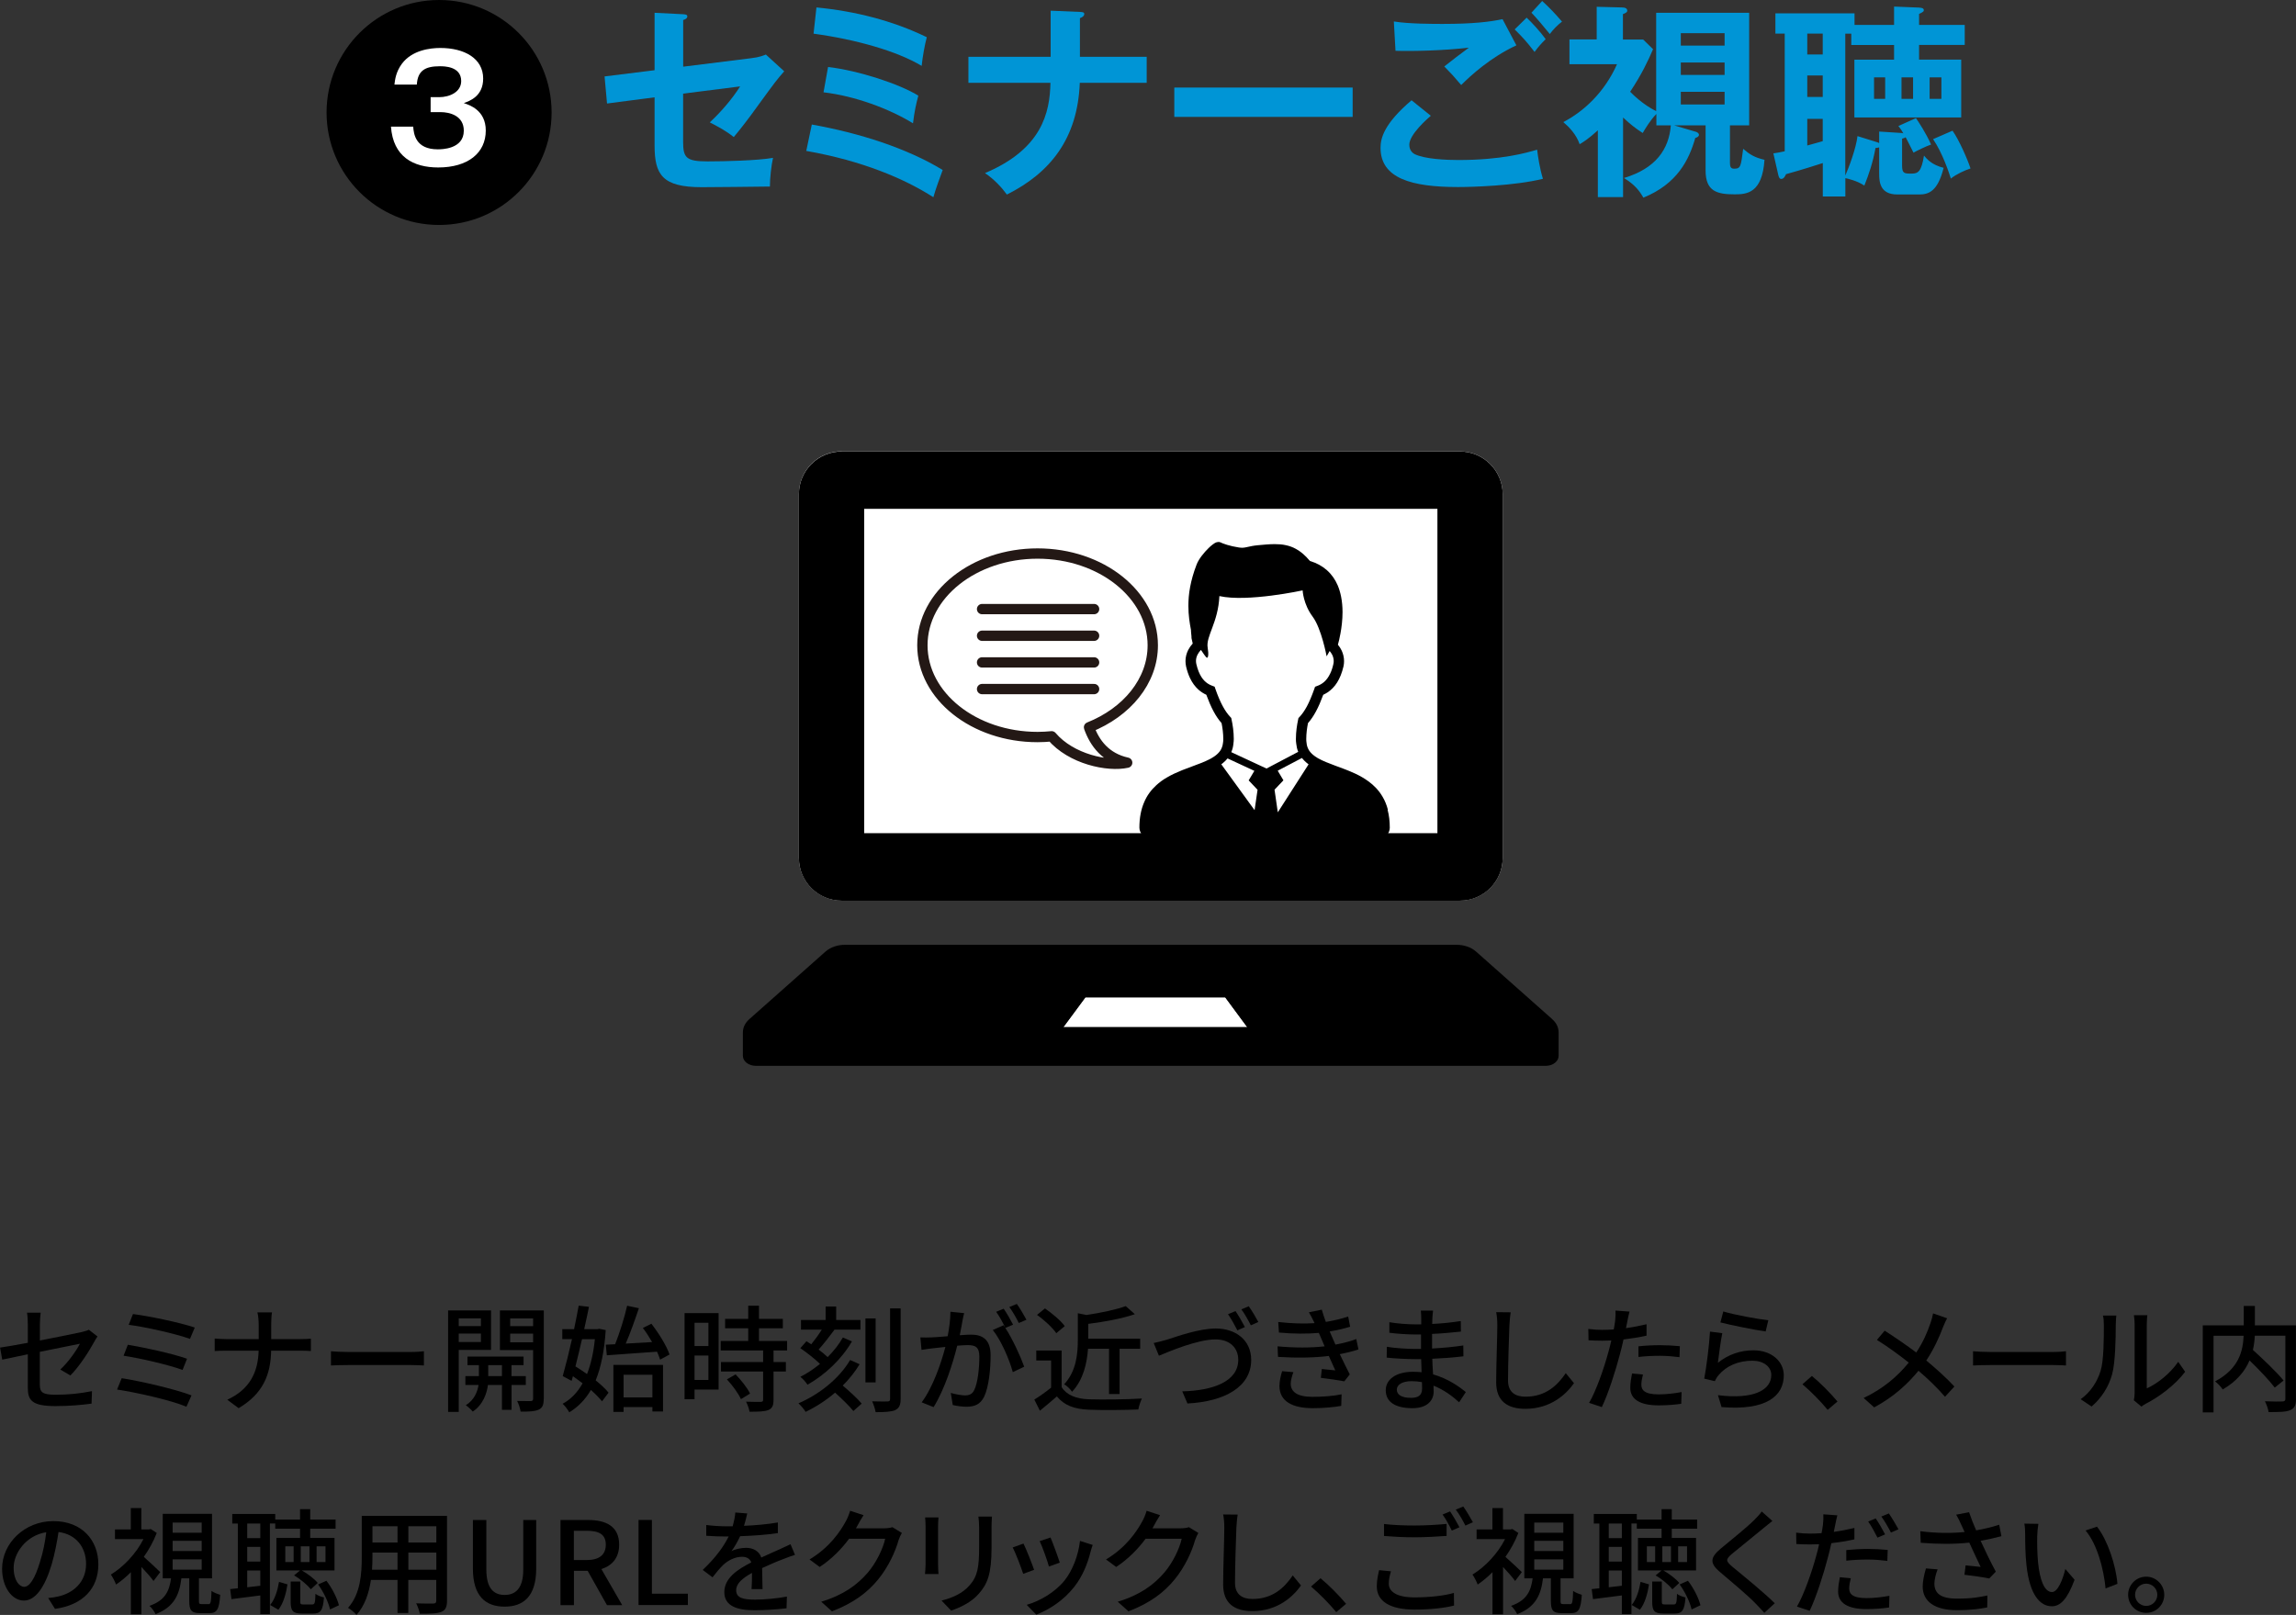 <?xml version="1.0" encoding="UTF-8"?><svg xmlns="http://www.w3.org/2000/svg" viewBox="0 0 317.72 223.54"><rect x="0" y="0" width="317.72" height="223.54" fill="#333333" stroke="none"/><defs><style>.d{fill:none;stroke:#231815;stroke-linecap:round;stroke-linejoin:round;stroke-width:1.43px;}.e{fill:#0095d6;}.f{fill:#fff;}</style></defs><g id="a"/><g id="b"><g id="c"><g><g><g><path class="e" d="M90.59,1.77l3.95,.2c.29,.03,.57,.03,.57,.31s-.34,.43-.57,.49v6.46l9.38-1.17c1.23-.14,1.77-.4,2.06-.51l2.54,2.32c-1.03,1.17-1.29,1.52-3.52,4.58-1.49,2.09-2.6,3.49-3.46,4.52-1.34-1.06-2.83-1.77-3.32-2.03,1.54-1.43,3.09-3.23,4.2-4.98l-7.89,1v6.66c0,2.23,.43,2.72,3.4,2.72,2.2,0,6.92-.11,9.04-.49-.23,1.06-.43,2.72-.43,3.97-1.14,.03-8.95,.09-9.44,.09-5.46,0-6.52-1.74-6.52-5.78v-6.66l-6.58,.86-.34-3.75,6.92-.86V1.77Z"/><path class="e" d="M112.35,17.24c6.58,1.17,13.18,3.29,18.1,6.29-.29,.8-1,2.69-1.29,3.77-3.97-2.54-9.75-5.03-17.59-6.41l.77-3.66Zm.63-16.21c5.29,.51,10.49,1.8,15.27,4.12-.26,.94-.6,2.8-.71,3.97-3.43-2.06-9.12-3.66-14.96-4.46l.4-3.63Zm1.6,8.24c4.29,.51,9.92,2.37,12.5,3.97-.31,1.14-.54,2.2-.74,3.83-3.29-2.03-8.09-3.8-12.38-4.29l.63-3.52Z"/><path class="e" d="M145.38,1.48l4.06,.17c.37,.03,.6,.03,.6,.29,0,.34-.43,.51-.6,.57V7.86h9.24v3.6h-9.26c-.29,7.72-4.09,12.47-10.09,15.47-.66-.92-1.75-2.12-3.03-2.97,7.86-3.32,8.98-8.32,9.06-12.5h-11.35v-3.6h11.38V1.48Z"/><path class="e" d="M187.18,12.12v4.06h-24.68v-4.06h24.68Z"/><path class="e" d="M197.99,16.03c-.43,.37-2.97,2.57-2.97,4,0,.83,.51,1.17,.71,1.29,1.4,.71,4.46,.83,6.09,.83,6,0,9.41-1,10.89-1.43,.11,.92,.34,2.52,.8,4.03-3.92,.97-9.78,1.14-11.75,1.14-6.43,0-10.72-1.2-10.72-5.43,0-1.29,.43-3.29,4.29-6.58l2.66,2.14Zm11.84-9.75c-3.57,1.66-6.29,4.15-7.63,5.49-1.12-1.32-1.26-1.46-2.34-2.57,1-.8,2.23-1.74,3.4-2.6-3.46,.4-7.78,.51-10.15,.43l-.23-4.06c2,.34,5.52,.34,6.78,.34,4.17,0,6.55-.29,8.26-.66l1.92,3.63Zm1.43-3.83c.71,.66,1.94,2,2.63,2.97-.66,.66-.94,.97-1.54,1.77-1.14-1.49-1.66-2.03-2.75-3.12l1.66-1.63Zm2.14-2.32c1.03,.94,1.86,1.83,2.75,2.86-.63,.49-1.2,1.06-1.69,1.72-.71-.89-1.92-2.32-2.54-2.95l1.49-1.63Z"/><path class="e" d="M234.59,18.21c.29,.09,.51,.23,.51,.46,0,.2-.2,.34-.51,.43-.86,3.03-2.49,6.35-7.18,8.26-.57-1-1.23-1.83-2.69-2.72,4.4-1.32,6.23-3.97,6.49-7.29h-2v-1.57c-.83,.83-1.54,2.03-1.89,2.63-1.03-.66-1.66-1.17-2.72-2.14v11.01h-3.49v-9.24c-1.34,1.23-2.17,1.72-2.52,1.92-.46-1.37-1.51-2.43-2.26-3.06,2.86-1.49,5.72-4.15,7.43-8.01h-6.58v-3.43h3.77V.94l3.49,.09c.46,0,.74,.14,.74,.46,0,.23-.34,.37-.6,.46v3.52h2.8l1.37,1.34c-.69,1.6-1.54,3.43-3.17,5.89,.37,.37,1.69,1.72,3.6,2.69V1.77h12.87v15.58h-2.66v5.2c0,.57,.14,.8,.57,.8,.92,0,.94-.29,1.26-2.75,.89,.77,1.57,1.2,2.95,1.52-.31,4.63-2.46,4.78-4.12,4.78-2.43,0-4.03-.4-4.03-3.29v-6.26h-4.35l2.89,.86Zm4.06-11.9v-1.72h-6.06v1.72h6.06Zm-6.06,2.34v1.72h6.06v-1.72h-6.06Zm0,4.06v1.75h6.06v-1.75h-6.06Z"/><path class="e" d="M262.1,3.45V.91l3.46,.14c.54,.03,.66,.17,.66,.37,0,.17-.14,.26-.66,.51v1.52h6.32v2.77h-6.32v2.03h5.83v8.01h-14.78V8.26h5.49v-2.03h-5.92v-1.57h-.83V24.3c.51-1.14,1.49-3.77,1.69-5.46l2.57,.8c.2,.06,.29,.09,.43,.17v-1.6l3.12,.2c.09,0,.14,.03,.23,.06-.2-.37-.34-.57-.69-1.03l2.43-1.09c.34,.49,1.43,2.14,2.09,3.66-.63,.2-2.03,.89-2.43,1.12-.66-1.34-.89-1.74-1.09-2.14-.09,.09-.29,.17-.49,.2v3.72c0,1.12,.31,1.12,1.34,1.12,.89,0,1.34-.31,1.69-2.49,.37,.43,1.06,1.29,2.72,1.69-.83,3.34-2.14,3.69-3.4,3.69h-3c-2.4,0-2.52-1.72-2.52-2.89v-3.63c-.2,.06-.26,.06-.51,.09-.37,2.06-.92,3.63-1.54,5.2-1.03-.69-2.34-.97-2.63-1.03v2.54h-3.12v-4.63c-.69,.23-2.92,.94-5.09,1.54-.11,.23-.29,.66-.66,.66-.26,0-.34-.31-.4-.51l-.69-3.03c.57-.09,.92-.14,1.57-.29V4.65h-1.29V1.85h10.95v1.6h5.46Zm-9.87,1.2h-2.14v2.89h2.14v-2.89Zm0,5.8h-2.14v2.97h2.14v-2.97Zm0,6h-2.14v3.69c.26-.08,1.8-.49,2.14-.6v-3.09Zm8.64-2.77v-2.97h-1.54v2.97h1.54Zm2.26-2.97v2.97h1.6v-2.97h-1.6Zm3.89,0v2.97h1.63v-2.97h-1.63Zm3.17,7.38c.94,1.32,2.14,4.12,2.49,5.23-.74,.23-2,.8-2.72,1.4-.23-.74-1.14-3.52-2.46-5.46l2.69-1.17Z"/></g><g><circle cx="60.76" cy="15.57" r="15.57"/><path class="f" d="M57.18,17.55c.08,.97,.3,3.12,3.4,3.12,.48,0,3.6,0,3.6-2.58,0-2.07-1.93-2.57-3.22-2.57h-1.37v-2.07h1.17c1.47,0,3.06-.72,3.06-2.23,0-2.05-2.37-2.05-2.96-2.05-2.05,0-3.06,.62-3.18,2.54h-3.1c.08-.68,.2-1.75,1.03-2.88,1.41-1.89,3.9-2.19,5.33-2.19,3.3,0,5.92,1.43,5.92,4.23,0,2.45-1.85,3.1-2.68,3.4,.78,.26,3.04,.97,3.04,3.8,0,3.1-2.46,5.11-6.58,5.11-3.44,0-6.24-1.47-6.54-5.65h3.08Z"/></g></g><g><g><polygon class="f" points="147.15 142.18 150.2 138.05 169.55 138.05 172.6 142.18 147.15 142.18"/><g><path class="f" d="M116.46,62.49h85.57c3.26,0,5.91,2.65,5.91,5.91v50.35c0,3.26-2.65,5.91-5.91,5.91H116.46c-3.26,0-5.91-2.65-5.91-5.91v-50.36c0-3.26,2.65-5.91,5.91-5.91Z"/><path d="M116.46,124.67h85.57c3.27,0,5.91-2.65,5.91-5.91v-50.35c0-3.26-2.65-5.91-5.91-5.91H116.46c-3.26,0-5.91,2.65-5.91,5.91v50.35c0,3.27,2.65,5.91,5.91,5.91Zm3.13-54.24h79.32v44.9H119.59v-44.9Z"/><path d="M214.81,141.08l-10.55-9.36c-.68-.6-1.65-.94-2.68-.94H116.91c-1.03,0-2,.34-2.68,.94l-10.55,9.36c-.56,.5-.88,1.14-.88,1.81v3.26c0,.76,.8,1.38,1.78,1.38h109.32c.99,0,1.78-.61,1.78-1.38v-3.26c0-.66-.31-1.31-.88-1.81Zm-67.66,1.1l3.05-4.13h19.34l3.05,4.13h-25.44Z"/></g></g><g><path d="M192.05,112.06c-.17-.65-.41-1.23-.71-1.74-.52-.91-1.21-1.61-1.98-2.17-.57-.42-1.19-.77-1.81-1.06-.94-.44-1.9-.78-2.79-1.11-.89-.33-1.71-.65-2.35-1.01l-.07-.04c-.23-.14-.44-.28-.62-.43-.27-.23-.48-.46-.63-.73-.15-.27-.26-.57-.29-.95-.03-.27-.04-.25-.04-.52,0-.79,.11-1.57,.24-2.21,.4-.45,.76-.98,1.11-1.63,.35-.64,.67-1.4,1-2.29,.21-.1,.42-.21,.63-.35,.47-.32,.92-.76,1.29-1.35,.37-.59,.67-1.32,.88-2.22,.06-.25,.08-.5,.08-.74,0-.51-.12-1-.32-1.44-.14-.3-.32-.58-.53-.83,.11-.39,.24-.92,.35-1.54,.16-.86,.29-1.89,.29-2.98,0-.7-.06-1.43-.2-2.14-.11-.54-.26-1.07-.48-1.58-.33-.77-.82-1.49-1.49-2.08-.62-.55-1.4-.99-2.34-1.27-.33-.4-.67-.74-1.01-1.03-.3-.25-.6-.46-.91-.63-.46-.26-.95-.43-1.44-.53-.49-.11-1-.14-1.52-.14-.72,0-1.48,.07-2.32,.15-.32,.03-.58,.07-.81,.11-.34,.06-.6,.13-.81,.17-.1,.02-.19,.04-.28,.05-.09,.01-.18,.02-.27,.02-.13,0-.28-.01-.48-.04-.61-.09-1.17-.23-1.61-.36-.22-.07-.41-.13-.56-.19-.07-.03-.14-.05-.19-.08-.05-.02-.09-.04-.11-.05-.07-.03-.13-.05-.19-.07-.06-.01-.11-.01-.15-.01-.09,0-.16,.01-.21,.03-.05,.01-.09,.03-.13,.04-.07,.03-.12,.06-.18,.09-.1,.06-.19,.12-.29,.2-.17,.13-.37,.3-.57,.5-.3,.3-.63,.65-.92,1.04-.15,.19-.29,.4-.41,.6-.13,.21-.24,.43-.32,.65-.43,1.11-.71,2.14-.89,3.09-.18,.95-.24,1.82-.24,2.61,0,1.3,.18,2.41,.36,3.34,0,.04,0,.09,0,.13,0,.09,.01,.18,.02,.27,.01,.14,.03,.28,.04,.4,0,.06,.01,.11,.01,.16,0,.02,0,.04,0,.05h0v.02h0v.08l.17,.76c-.25,.27-.46,.57-.63,.9-.23,.46-.37,.98-.37,1.53,0,.24,.03,.49,.08,.74h0c.14,.6,.32,1.13,.53,1.58,.32,.69,.73,1.22,1.18,1.63,.35,.31,.72,.54,1.09,.71,.33,.89,.65,1.64,1,2.29,.34,.64,.71,1.18,1.11,1.63,.13,.64,.24,1.42,.24,2.22,0,.27-.01,.25-.04,.52h0c-.03,.26-.08,.48-.17,.68-.12,.3-.3,.56-.55,.8-.24,.24-.55,.46-.92,.67l-.29,.15c-.31,.16-.64,.3-1,.45-.82,.33-1.76,.65-2.72,1.03-.71,.29-1.44,.61-2.13,1.02-.52,.3-1.02,.66-1.47,1.08-.69,.63-1.28,1.41-1.68,2.38-.41,.97-.64,2.11-.64,3.47,0,.19,.04,.37,.11,.54,.06,.16,.15,.3,.24,.44,.19,.26,.43,.49,.73,.71,.52,.39,1.22,.75,2.12,1.09,1.35,.51,3.15,.96,5.49,1.3,2.33,.33,5.2,.54,8.64,.54,2.99,0,5.54-.16,7.68-.41,1.61-.19,2.99-.44,4.17-.73,.88-.21,1.64-.45,2.3-.7,.49-.19,.92-.38,1.29-.58,.28-.15,.53-.3,.75-.46,.33-.24,.59-.48,.79-.76,.1-.14,.18-.29,.24-.45,.06-.16,.1-.34,.1-.51,0-.92-.1-1.74-.3-2.48Zm-18.45,.07l-4.6-6.34c.06-.04,.12-.09,.18-.13,.25-.2,.49-.43,.69-.68l3.71,1.72-.79,1.32,1.23,1.3-.41,2.82Zm-3.21-8.03c.15-.35,.25-.73,.29-1.15,.03-.32,.05-.35,.05-.66,0-1.02-.15-1.97-.31-2.71l-.04-.2-.14-.15c-.35-.37-.69-.84-1.03-1.47-.34-.63-.68-1.41-1.02-2.39l-.11-.32-.32-.12c-.22-.08-.43-.18-.64-.32-.31-.21-.61-.49-.88-.92-.27-.43-.51-1-.69-1.77-.03-.15-.05-.29-.05-.43,0-.31,.08-.6,.22-.88,.12-.23,.28-.45,.47-.65,.33,.5,.61,.9,.71,1,.32,.33,.37-.44,.22-1.3-.28-1.58,1.45-3.46,1.62-7.15,3.9,.87,11.52-.79,11.52-.79,0,0,.08,1.89,1.38,3.63,1.23,1.64,1.94,5.5,1.94,5.5,0,0,.17-.32,.42-.74,.15,.18,.27,.37,.37,.56,.12,.27,.19,.54,.19,.83,0,.14-.01,.28-.05,.43-.11,.51-.26,.94-.43,1.29-.25,.53-.53,.89-.83,1.16-.3,.26-.62,.44-.95,.56l-.32,.12-.11,.32c-.35,.98-.68,1.76-1.02,2.4-.34,.63-.68,1.1-1.03,1.47l-.14,.15-.04,.19c-.16,.74-.31,1.69-.31,2.71,0,.31,.01,.34,.05,.67,.04,.38,.12,.73,.25,1.05,0,.02,.01,.03,.02,.05l-4.39,2.31-4.86-2.26Zm6.43,8.33l-.45-3.12,1.23-1.3-.79-1.33,3.35-1.76c.09,.12,.19,.23,.3,.34,.19,.2,.4,.37,.62,.54l-4.25,6.63Z"/><path class="d" d="M150.7,100.67c5.23-2.08,8.82-6.38,8.82-11.35,0-7.01-7.14-12.7-15.94-12.7s-15.94,5.68-15.94,12.7,7.14,12.7,15.94,12.7c.66,0,1.31-.04,1.95-.1,2.7,3.18,7.79,4.24,10.45,3.65-2.97-.65-4.5-2.69-5.28-4.89Z"/><g><line class="d" x1="135.9" y1="84.31" x2="151.4" y2="84.31"/><line class="d" x1="135.9" y1="88" x2="151.4" y2="88"/><line class="d" x1="135.9" y1="91.69" x2="151.4" y2="91.69"/><line class="d" x1="135.9" y1="95.38" x2="151.4" y2="95.38"/></g></g></g><g><path d="M8.34,189.57c1.14-1.04,2.26-2.67,2.72-3.57-.37,.08-2.96,.59-5.55,1.12v4.53c0,1.06,.35,1.41,2.19,1.41s3.43-.18,5.03-.5l-.06,1.73c-1.39,.19-3.12,.34-5.01,.34-3.27,0-3.81-.83-3.81-2.54v-4.63c-1.52,.32-2.88,.59-3.54,.74l-.3-1.67c.74-.1,2.19-.35,3.84-.66v-2.54c0-.51-.03-1.15-.11-1.63h1.89c-.06,.48-.11,1.14-.11,1.63v2.22c2.54-.5,5.11-1.01,5.79-1.17,.4-.1,.74-.19,.98-.32l1.2,.93c-.13,.19-.32,.5-.45,.74-.72,1.33-2.06,3.42-3.3,4.66l-1.39-.82Z"/><path d="M26.5,193.15l-.7,1.57c-2.13-.91-7.03-2-9.6-2.38l.64-1.57c2.71,.42,7.48,1.54,9.67,2.38Zm-.62-5.07l-.62,1.55c-1.86-.7-5.84-1.62-8.16-1.97l.59-1.52c2.23,.37,6.19,1.22,8.2,1.94Zm1.07-4.32l-.66,1.57c-1.9-.7-6.24-1.67-8.48-1.95l.59-1.49c2.1,.26,6.53,1.17,8.55,1.87Z"/><path d="M41.48,185.36c.62,0,1.25-.03,1.54-.06v1.71c-.29-.03-.99-.05-1.55-.05h-3.95c-.06,3.38-1.17,5.99-4.5,7.96l-1.57-1.17c3.09-1.42,4.26-3.78,4.34-6.79h-4.43c-.64,0-1.25,.02-1.65,.05v-1.73c.38,.03,1.01,.08,1.62,.08h4.47v-1.97c0-.51-.06-1.31-.18-1.73h2.02c-.08,.42-.11,1.25-.11,1.73v1.97h3.97Z"/><path d="M45.81,187.04c.51,.05,1.5,.1,2.37,.1h8.69c.78,0,1.41-.06,1.79-.1v1.97c-.35-.02-1.07-.06-1.78-.06h-8.71c-.9,0-1.84,.03-2.37,.06v-1.97Z"/><path d="M63.48,186.84v8.6h-1.47v-14.05h5.94v5.46h-4.47Zm0-4.35v1.07h3.07v-1.07h-3.07Zm3.07,3.27v-1.17h-3.07v1.17h3.07Zm4.24,5.95v3.44h-1.33v-3.44h-1.94c-.13,1.07-.64,2.71-2.1,3.68-.21-.27-.66-.67-.96-.88,1.18-.72,1.63-1.92,1.76-2.8h-1.82v-1.23h1.87v-1.52h-1.58v-1.18h7.76v1.18h-1.67v1.52h1.98v1.23h-1.98Zm-1.33-1.23v-1.52h-1.9v1.52h1.9Zm5.78,3.14c0,.82-.16,1.25-.69,1.5-.51,.24-1.31,.29-2.51,.27-.05-.4-.26-1.07-.48-1.47,.82,.02,1.63,.02,1.89,.02,.24-.02,.32-.1,.32-.34v-6.72h-4.59v-5.49h6.07v12.23Zm-4.64-11.12v1.07h3.17v-1.07h-3.17Zm3.17,3.3v-1.2h-3.17v1.2h3.17Z"/><path d="M83.82,184.11c-.19,2.88-.66,5.17-1.39,6.96,.72,.59,1.36,1.17,1.78,1.7l-.9,1.2c-.37-.46-.91-1.01-1.54-1.57-.78,1.34-1.78,2.35-2.99,3.09-.22-.37-.61-.91-.93-1.18,1.12-.59,2.05-1.55,2.77-2.83-.45-.35-.9-.67-1.34-.98l-.18,.64-1.23-.66c.38-1.34,.85-3.2,1.28-5.12h-1.34v-1.38h1.63c.24-1.14,.46-2.26,.64-3.25l1.42,.16c-.19,.96-.42,2.02-.66,3.09h1.82l.27-.05,.88,.18Zm-3.28,1.25c-.3,1.31-.62,2.61-.91,3.78,.51,.32,1.07,.67,1.6,1.06,.53-1.34,.9-2.96,1.09-4.83h-1.78Zm3.3,.77l1.28-.06c.62-1.55,1.31-3.73,1.66-5.33l1.63,.34c-.53,1.58-1.2,3.46-1.82,4.9l3.65-.21c-.38-.67-.83-1.36-1.28-1.95l1.18-.59c1.02,1.31,2.11,3.07,2.51,4.26l-1.3,.71c-.1-.32-.26-.71-.43-1.1-2.5,.19-5.07,.35-6.95,.5l-.14-1.44Zm1.04,2.8h6.87v6.45h-1.47v-.61h-3.99v.67h-1.41v-6.51Zm1.41,1.36v3.14h3.99v-3.14h-3.99Z"/><path d="M99.44,192.34h-3.33v1.34h-1.38v-11.92h4.71v10.58Zm-3.33-9.24v3.22h1.92v-3.22h-1.92Zm1.92,7.91v-3.38h-1.92v3.38h1.92Zm9.01-4.08v1.6h1.71v1.31h-1.71v3.94c0,.77-.18,1.17-.7,1.39-.56,.22-1.38,.24-2.62,.24-.06-.4-.27-.98-.48-1.39,.9,.03,1.78,.03,2.02,.03,.26-.02,.34-.08,.34-.3v-3.91h-5.83v-1.31h5.83v-1.6h-5.87v-1.31h3.81v-1.76h-3.2v-1.3h3.2v-1.82h1.49v1.82h3.3v1.3h-3.3v1.76h3.89v1.31h-1.86Zm-5.25,3.31c.77,.8,1.65,1.89,2,2.66l-1.26,.77c-.34-.77-1.17-1.91-1.94-2.74l1.2-.69Z"/><path d="M118.96,188.83c-.64,1.06-1.44,2.06-2.34,2.96,.96,.82,2.06,1.81,2.62,2.5l-1.15,1.02c-.53-.67-1.58-1.68-2.53-2.54-1.25,1.07-2.64,1.97-4.08,2.66-.21-.35-.62-.86-.99-1.18,2.9-1.25,5.65-3.44,7.15-6l1.31,.59Zm-1.07-3.15c-1.42,2.45-3.71,4.62-6.15,5.99-.22-.35-.62-.8-.99-1.09,.93-.46,1.86-1.09,2.72-1.79-.72-.7-1.81-1.55-2.72-2.18l.85-.96c.21,.13,.43,.27,.66,.43,.5-.62,1.04-1.36,1.46-2.03h-2.88v-1.34h3.41v-1.86h1.46v1.86h3.36v1.34h-3.63l.03,.02c-.69,.93-1.49,1.95-2.19,2.74,.48,.35,.91,.72,1.25,1.04,.83-.83,1.57-1.76,2.1-2.71l1.28,.54Zm3.28,5.67h-1.41v-8.85h1.41v8.85Zm3.46-10.26v12.55c0,.85-.21,1.28-.74,1.54-.53,.24-1.39,.29-2.72,.29-.06-.42-.29-1.07-.48-1.5,.94,.03,1.82,.03,2.11,.02,.27,0,.37-.08,.37-.35v-12.53h1.46Z"/><path d="M133.42,181.76c-.08,.34-.18,.74-.24,1.09-.08,.48-.22,1.25-.37,1.97,.64-.05,1.22-.08,1.58-.08,1.52,0,2.69,.64,2.69,2.85,0,1.87-.24,4.39-.9,5.75-.53,1.07-1.34,1.38-2.45,1.38-.61,0-1.36-.11-1.89-.24l-.27-1.67c.66,.19,1.52,.34,1.95,.34,.56,0,1.01-.14,1.3-.75,.48-.99,.7-2.98,.7-4.63,0-1.36-.61-1.58-1.62-1.58-.32,0-.85,.03-1.44,.08-.58,2.34-1.7,5.97-3.27,8.5l-1.65-.66c1.58-2.11,2.72-5.52,3.28-7.67-.72,.08-1.36,.14-1.73,.19-.42,.05-1.12,.14-1.57,.22l-.16-1.73c.54,.03,.99,.02,1.54,0,.51-.02,1.36-.08,2.24-.16,.22-1.17,.38-2.37,.38-3.39l1.87,.19Zm5.7,2.06c.96,1.44,2.13,4,2.61,5.36l-1.58,.75c-.45-1.7-1.65-4.48-2.77-5.83l1.49-.66c.08,.11,.16,.22,.26,.35-.32-.64-.83-1.6-1.28-2.21l1.04-.43c.4,.58,.98,1.58,1.3,2.21l-1.06,.45Zm1.86-.69c-.34-.69-.85-1.6-1.31-2.21l1.04-.43c.42,.59,1.02,1.6,1.33,2.19l-1.06,.45Z"/><path d="M146.91,192.01c.7,1.1,2.02,1.62,3.78,1.68,1.78,.06,5.33,.02,7.33-.11-.18,.35-.42,1.06-.5,1.52-1.81,.08-5.03,.11-6.85,.03-2.03-.08-3.41-.61-4.42-1.84-.75,.66-1.52,1.3-2.35,1.98l-.77-1.54c.72-.45,1.57-1.04,2.32-1.65v-3.76h-2.05v-1.38h3.51v5.06Zm-.74-7.47c-.51-.75-1.66-1.83-2.67-2.53l1.1-.9c.99,.69,2.19,1.68,2.74,2.45l-1.17,.98Zm4.39,2.16c-.14,1.94-.62,4.26-2.21,5.95-.21-.34-.74-.85-1.09-1.04,1.7-1.83,1.89-4.26,1.89-6.18v-3.65l1.2,.24c2-.3,4.15-.75,5.43-1.23l1.26,1.12c-1.79,.62-4.24,1.06-6.45,1.34v2.05h7.19v1.39h-2.85v6.27h-1.46v-6.27h-2.91Z"/><path d="M161.47,185.44c1.3-.42,4.45-1.55,6.77-1.55,2.72,0,4.9,1.58,4.9,4.35,0,3.71-3.63,5.76-8.82,6.03l-.72-1.68c4.21-.1,7.75-1.34,7.75-4.37,0-1.6-1.12-2.82-3.15-2.82-2.5,0-6.4,1.67-7.83,2.26l-.72-1.76c.58-.11,1.23-.3,1.82-.46Zm10.8-1.75l-1.04,.46c-.34-.66-.86-1.62-1.3-2.24l1.04-.43c.4,.59,.98,1.58,1.3,2.21Zm1.86-.7l-1.04,.46c-.35-.69-.86-1.62-1.31-2.21l1.02-.43c.43,.59,1.02,1.6,1.33,2.18Z"/><path d="M187.99,186.78c-.67,.24-1.57,.46-2.59,.66,.45,.93,.93,1.95,1.38,2.8l-.75,.96c-.83-.16-2.22-.35-3.25-.48l.13-1.22c.72,.08,1.41,.14,1.87,.19-.27-.61-.58-1.31-.9-2-2,.26-4.58,.29-7.03,.13l-.06-1.46c2.4,.22,4.66,.21,6.51,0l-.43-1.01c-.13-.29-.26-.58-.37-.85-1.58,.14-3.57,.14-5.52-.05l-.1-1.46c1.86,.21,3.54,.26,5.03,.16l-.13-.27c-.26-.54-.42-.85-.66-1.23l1.79-.37c.13,.51,.34,1.09,.56,1.7,1.09-.18,2.15-.43,3.09-.75l.27,1.41c-.82,.27-1.78,.48-2.83,.66l.29,.67c.13,.29,.3,.69,.51,1.15,1.23-.22,2.18-.51,2.88-.77l.3,1.42Zm-9.01,3.15c-.19,.5-.37,1.18-.37,1.58,0,1.12,.85,1.84,3.02,1.84,1.38,0,2.9-.11,4.02-.35l-.05,1.6c-.93,.18-2.51,.32-3.92,.32-2.9,0-4.63-.99-4.63-3.07,0-.69,.19-1.47,.37-2.05l1.55,.13Z"/><path d="M201.91,194.1c-.9-.83-2.11-1.73-3.54-2.3,0,.32,.02,.59,.02,.82,0,1.2-.86,2.3-2.93,2.3-2.4,0-3.7-.88-3.7-2.48,0-1.5,1.42-2.56,3.79-2.56,.4,0,.78,.03,1.17,.06-.03-.59-.05-1.23-.06-1.81h-.86c-1.01,0-2.8-.08-3.91-.21l.02-1.5c.99,.19,2.94,.3,3.91,.3h.82v-2h-.78c-1.06,0-2.67-.11-3.6-.24v-1.46c.98,.18,2.56,.3,3.59,.3h.82v-.9c0-.29-.03-.75-.06-1.01h1.7c-.03,.29-.08,.64-.1,1.07,0,.18-.02,.46-.02,.78,1.33-.06,2.56-.19,3.95-.4l.02,1.46c-1.15,.11-2.48,.26-3.99,.32v2.02c1.57-.08,2.96-.22,4.32-.42l.02,1.5c-1.47,.18-2.79,.27-4.31,.34,.02,.72,.06,1.47,.11,2.16,2.05,.58,3.62,1.7,4.53,2.45l-.91,1.39Zm-5.14-2.79c-.46-.08-.93-.13-1.42-.13-1.34,0-2.06,.51-2.06,1.17s.59,1.14,1.95,1.14c.9,0,1.55-.26,1.55-1.28,0-.22,0-.53-.02-.9Z"/><path d="M209.05,181.66c-.1,.58-.14,1.25-.18,1.81-.06,1.76-.19,5.41-.19,7.62,0,1.66,1.06,2.24,2.42,2.24,2.79,0,4.43-1.57,5.57-3.26l1.14,1.39c-1.06,1.5-3.19,3.55-6.74,3.55-2.42,0-4.03-1.04-4.03-3.67,0-2.26,.16-6.34,.16-7.88,0-.66-.05-1.3-.16-1.83l2.02,.02Z"/><path d="M227.85,184.88c-.99,.22-2.1,.4-3.19,.53-.14,.69-.32,1.39-.5,2.06-.58,2.24-1.63,5.51-2.5,7.3l-1.76-.59c.96-1.62,2.1-4.88,2.69-7.11,.14-.48,.27-1.01,.38-1.52-.45,.02-.86,.03-1.26,.03-.74,0-1.31-.03-1.89-.06l-.03-1.57c.77,.1,1.33,.13,1.94,.13,.5,0,1.02-.02,1.58-.06,.08-.46,.16-.88,.19-1.17,.06-.51,.08-1.09,.05-1.44l1.94,.14c-.11,.4-.24,1.04-.3,1.36l-.19,.93c.96-.13,1.94-.32,2.85-.54v1.58Zm-.5,5.39c-.13,.5-.22,.99-.22,1.38,0,.72,.38,1.36,2.4,1.36,1.04,0,2.13-.13,3.17-.32l-.05,1.62c-.88,.13-1.94,.22-3.14,.22-2.58,0-3.91-.85-3.91-2.42,0-.66,.11-1.33,.24-1.99l1.5,.14Zm-.62-3.91c.85-.1,1.94-.16,2.96-.16,.91,0,1.87,.05,2.77,.14l-.05,1.52c-.8-.1-1.74-.19-2.69-.19-1.04,0-2.02,.05-2.99,.16v-1.47Z"/><path d="M237.72,188.64c1.47-1.18,3.14-1.73,4.91-1.73,2.58,0,4.21,1.58,4.21,3.46,0,2.87-2.43,4.91-8.61,4.4l-.5-1.65c4.9,.62,7.38-.69,7.38-2.79,0-1.17-1.09-1.98-2.61-1.98-1.97,0-3.6,.72-4.67,1.98-.26,.3-.4,.58-.53,.85l-1.47-.35c.3-1.49,.7-4.72,.8-6.51l1.7,.22c-.21,.99-.48,3.12-.61,4.1Zm.75-7.11c1.42,.45,4.83,1.07,6.23,1.22l-.37,1.55c-1.55-.21-5.04-.93-6.26-1.25l.4-1.52Z"/><path d="M252.91,195.15c-1.01-1.23-2.37-2.59-3.49-3.54l1.31-1.15c1.14,.93,2.62,2.43,3.54,3.54l-1.36,1.15Z"/><path d="M269.44,182.49c-.19,.32-.45,.93-.59,1.28-.5,1.34-1.28,3.04-2.29,4.55,1.41,1.17,2.79,2.42,3.89,3.6l-1.3,1.42c-1.15-1.33-2.34-2.46-3.67-3.6-1.46,1.78-3.39,3.6-6.13,5.07l-1.46-1.3c2.72-1.3,4.66-2.96,6.24-4.9-1.17-.93-2.82-2.16-4.4-3.14l1.07-1.28c1.33,.85,3.09,2.06,4.37,3.02,.93-1.39,1.54-2.79,1.98-4.1,.13-.37,.29-.94,.35-1.31l1.92,.67Z"/><path d="M273.04,187.04c.51,.05,1.5,.1,2.37,.1h8.69c.78,0,1.41-.06,1.79-.1v1.97c-.35-.02-1.07-.06-1.78-.06h-8.71c-.9,0-1.84,.03-2.37,.06v-1.97Z"/><path d="M287.92,193.68c1.38-.98,2.29-2.42,2.75-3.89,.46-1.42,.46-4.55,.46-6.39,0-.54-.03-.93-.13-1.3h1.86c-.02,.13-.08,.72-.08,1.28,0,1.82-.06,5.23-.5,6.83-.48,1.76-1.49,3.33-2.85,4.48l-1.52-1.02Zm7.36,.14c.06-.27,.11-.64,.11-1.01v-9.48c0-.66-.1-1.18-.1-1.28h1.86c-.02,.1-.08,.62-.08,1.28v8.85c1.39-.62,3.2-1.99,4.35-3.68l.96,1.38c-1.36,1.81-3.6,3.49-5.44,4.42-.27,.13-.43,.27-.61,.4l-1.06-.88Z"/><path d="M317.72,193.62c0,.88-.21,1.33-.8,1.57-.59,.26-1.58,.27-2.99,.27-.06-.42-.3-1.1-.51-1.5,1.04,.05,2.13,.05,2.43,.03,.3-.02,.4-.1,.4-.38v-8.72h-4.23c-.03,.62-.11,1.28-.26,1.97,1.47,1.33,3.31,3.09,4.24,4.23l-1.22,.98c-.74-.98-2.16-2.48-3.49-3.76-.62,1.46-1.74,2.87-3.71,4.02-.19-.32-.7-.85-1.06-1.12,3.33-1.76,3.87-4.26,3.95-6.31h-4.16v10.6h-1.49v-12.04h5.67v-2.69h1.54v2.69h5.68v10.18Z"/><path d="M6.66,221.2c.56-.05,1.02-.13,1.41-.22,2.03-.46,3.84-1.94,3.84-4.5,0-2.3-1.38-4.11-3.81-4.42-.22,1.42-.51,2.96-.94,4.45-.96,3.23-2.27,5.04-3.86,5.04s-3.01-1.78-3.01-4.42c0-3.52,3.12-6.58,7.09-6.58s6.23,2.66,6.23,5.99-2.13,5.62-6,6.16l-.94-1.5Zm-1.12-5.03c.4-1.25,.7-2.69,.86-4.08-2.85,.46-4.51,2.95-4.51,4.9,0,1.83,.82,2.66,1.46,2.66,.69,0,1.46-1.02,2.19-3.47Z"/><path d="M21.25,218.85c-.35-.5-1.06-1.3-1.68-1.95v6.55h-1.46v-5.83c-.67,.67-1.36,1.25-2.05,1.71-.13-.38-.51-1.09-.72-1.38,1.73-1.04,3.51-2.91,4.51-4.91h-3.94v-1.34h2.19v-2.95h1.46v2.95h1.04l.26-.05,.83,.54c-.45,1.17-1.07,2.29-1.79,3.31,.7,.61,1.94,1.78,2.27,2.11l-.93,1.23Zm7.6,3.2c.3,0,.37-.22,.42-1.84,.27,.22,.83,.43,1.2,.54-.13,2.05-.48,2.54-1.47,2.54h-1.31c-1.23,0-1.5-.4-1.5-1.7v-3.12h-1.09c-.27,2.27-1.02,3.99-3.57,4.96-.16-.34-.54-.9-.85-1.15,2.18-.75,2.75-2.05,2.99-3.81h-1.15v-8.93h6.82v8.93h-1.81v3.12c0,.38,.05,.45,.37,.45h.96Zm-4.96-9.89h4.02v-1.41h-4.02v1.41Zm0,2.53h4.02v-1.41h-4.02v1.41Zm0,2.58h4.02v-1.42h-4.02v1.42Z"/><path d="M37.35,210.89v12.53h-1.33v-2.58c-1.42,.18-2.83,.37-3.99,.51l-.18-1.39,1.06-.11v-8.96h-.77v-1.33h5.95v.78h3.43v-1.44h1.41v1.44h3.51v1.26h-3.51v1.28h3.36v4.5h-4.53c.83,.46,1.76,1.18,2.21,1.73l-.96,.88c-.48-.62-1.47-1.44-2.32-1.92l.83-.69h-3.27v-4.5h3.27v-1.28h-3.43v-.72h-.75Zm-1.33,0h-1.81v2.02h1.81v-2.02Zm0,3.23h-1.81v2.03h1.81v-2.03Zm0,5.38v-2.11h-1.81v2.32l1.81-.21Zm1.36,2.66c.66-.77,1.04-2.05,1.23-3.2l1.17,.35c-.19,1.23-.56,2.64-1.26,3.51l-1.14-.66Zm3.25-8.12h-1.15v2.18h1.15v-2.18Zm2.56,8.05c.35,0,.43-.16,.46-1.47,.26,.21,.82,.42,1.18,.5-.13,1.79-.48,2.23-1.49,2.23h-1.54c-1.3,0-1.58-.38-1.58-1.67v-2.77h1.33v2.75c0,.38,.05,.43,.45,.43h1.18Zm-.37-8.05h-1.2v2.18h1.2v-2.18Zm.99,2.18h1.23v-2.18h-1.23v2.18Zm1.36,2.59c.8,1.04,1.49,2.42,1.73,3.39l-1.23,.58c-.21-.98-.88-2.4-1.65-3.46l1.15-.51Z"/><path d="M61.86,221.57c0,.86-.21,1.31-.78,1.54-.59,.24-1.52,.27-2.99,.26-.06-.4-.3-1.06-.5-1.44,1.02,.05,2.08,.03,2.38,.03,.29,0,.4-.1,.4-.4v-2.87h-3.87v4.58h-1.49v-4.58h-3.68c-.26,1.76-.83,3.55-2,4.85-.22-.29-.83-.8-1.17-.98,1.74-1.94,1.9-4.77,1.9-7.03v-5.7h11.8v11.73Zm-6.85-4.29v-2.37h-3.47v.64c0,.54-.02,1.14-.06,1.73h3.54Zm-3.47-6.02v2.26h3.47v-2.26h-3.47Zm8.84,0h-3.87v2.26h3.87v-2.26Zm0,6.02v-2.37h-3.87v2.37h3.87Z"/><path d="M65.44,217.12v-6.72h1.86v6.85c0,2.66,1.06,3.52,2.53,3.52s2.58-.86,2.58-3.52v-6.85h1.79v6.72c0,3.84-1.76,5.27-4.37,5.27s-4.39-1.42-4.39-5.27Z"/><path d="M83.99,222.18l-2.67-4.75h-1.9v4.75h-1.86v-11.78h3.86c2.43,0,4.26,.87,4.26,3.41,0,1.82-.98,2.91-2.46,3.38l2.88,4.99h-2.1Zm-4.58-6.24h1.78c1.71,0,2.64-.71,2.64-2.13s-.93-1.92-2.64-1.92h-1.78v4.05Z"/><path d="M88.35,210.39h1.86v10.21h4.98v1.57h-6.83v-11.78Z"/><path d="M104,219.95c.05-.54,.06-1.44,.06-2.23-1.34,.75-2.19,1.47-2.19,2.4,0,1.09,1.02,1.3,2.62,1.3,1.28,0,3.01-.16,4.4-.42l-.05,1.62c-1.15,.14-2.98,.27-4.4,.27-2.37,0-4.21-.54-4.21-2.51s1.9-3.18,3.73-4.11c-.19-.56-.7-.78-1.28-.78-.99,0-1.95,.51-2.62,1.14-.46,.45-.93,1.02-1.46,1.7l-1.36-1.02c1.86-1.76,2.93-3.3,3.59-4.63h-.46c-.66,0-1.76-.03-2.64-.1v-1.49c.83,.11,1.97,.18,2.72,.18h.93c.21-.72,.34-1.41,.37-1.91l1.65,.13c-.1,.42-.22,1.02-.45,1.71,1.57-.06,3.23-.21,4.69-.46v1.47c-1.55,.24-3.51,.37-5.22,.43-.32,.7-.74,1.44-1.2,2.07,.5-.29,1.39-.46,2.02-.46,.99,0,1.81,.46,2.11,1.34,.98-.46,1.79-.8,2.54-1.14,.53-.24,.99-.45,1.5-.7l.62,1.47c-.43,.13-1.12,.38-1.6,.58-.82,.3-1.84,.74-2.95,1.25,.02,.9,.05,2.16,.06,2.91h-1.54Z"/><path d="M124.8,212.19c-.16,.26-.34,.66-.45,.98-.43,1.54-1.38,3.68-2.82,5.44-1.47,1.81-3.41,3.28-6.4,4.43l-1.49-1.33c3.09-.93,4.99-2.35,6.42-4,1.18-1.36,2.15-3.38,2.43-4.72h-4.99c-1.02,1.38-2.38,2.79-4.07,3.91l-1.41-1.04c2.79-1.67,4.27-3.89,5.03-5.3,.19-.32,.46-.98,.59-1.44l1.86,.61c-.32,.48-.66,1.1-.83,1.42-.06,.13-.14,.27-.22,.4h3.84c.45,0,.9-.05,1.2-.16l1.31,.8Z"/><path d="M129.87,210.04c-.03,.34-.06,.74-.06,1.18v5.36c0,.42,.03,.98,.06,1.3h-1.87c.02-.27,.08-.83,.08-1.3v-5.36c0-.29-.03-.85-.06-1.18h1.86Zm7.4-.13c-.03,.42-.06,.9-.06,1.47v2.85c0,3.67-.58,5.03-1.76,6.37-1.04,1.22-2.66,1.94-3.83,2.34l-1.33-1.39c1.52-.38,2.9-.99,3.87-2.1,1.12-1.26,1.33-2.51,1.33-5.31v-2.75c0-.58-.05-1.06-.1-1.47h1.87Z"/><path d="M143.11,217.29l-1.52,.56c-.27-.85-1.1-3.03-1.46-3.65l1.5-.54c.37,.74,1.17,2.77,1.47,3.63Zm8.1-3.44c-.14,.4-.24,.69-.3,.96-.43,1.7-1.12,3.39-2.24,4.82-1.47,1.89-3.46,3.17-5.27,3.87l-1.33-1.36c1.81-.51,3.92-1.73,5.25-3.38,1.1-1.38,1.9-3.46,2.13-5.47l1.76,.56Zm-4.56,2.45l-1.5,.54c-.19-.75-.91-2.75-1.28-3.52l1.5-.5c.29,.67,1.07,2.77,1.28,3.47Z"/><path d="M165.83,212.19c-.16,.26-.34,.66-.45,.98-.43,1.54-1.38,3.68-2.82,5.44-1.47,1.81-3.41,3.28-6.4,4.43l-1.49-1.33c3.09-.93,4.99-2.35,6.42-4,1.18-1.36,2.15-3.38,2.43-4.72h-4.99c-1.02,1.38-2.38,2.79-4.07,3.91l-1.41-1.04c2.79-1.67,4.27-3.89,5.03-5.3,.19-.32,.46-.98,.59-1.44l1.86,.61c-.32,.48-.66,1.1-.83,1.42-.06,.13-.14,.27-.22,.4h3.84c.45,0,.9-.05,1.2-.16l1.31,.8Z"/><path d="M171.27,209.66c-.1,.58-.14,1.25-.18,1.81-.06,1.76-.19,5.41-.19,7.62,0,1.66,1.06,2.24,2.42,2.24,2.79,0,4.43-1.57,5.57-3.26l1.14,1.39c-1.06,1.5-3.19,3.55-6.74,3.55-2.42,0-4.03-1.04-4.03-3.67,0-2.26,.16-6.34,.16-7.88,0-.66-.05-1.3-.16-1.83l2.02,.02Z"/><path d="M184.91,223.15c-1.01-1.23-2.37-2.59-3.49-3.54l1.31-1.15c1.14,.93,2.62,2.43,3.54,3.54l-1.36,1.15Z"/><path d="M192.48,217.5c-.18,.61-.3,1.14-.3,1.71,0,1.1,1.1,1.9,3.54,1.9,2.16,0,4.19-.24,5.47-.62l.02,1.75c-1.23,.32-3.2,.56-5.44,.56-3.41,0-5.25-1.14-5.25-3.22,0-.86,.18-1.62,.32-2.24l1.65,.16Zm-.96-6.55c1.15,.14,2.62,.21,4.24,.21s3.25-.11,4.42-.22v1.66c-1.09,.08-2.93,.19-4.4,.19-1.62,0-2.98-.08-4.26-.18v-1.67Zm10.44,.45l-1.06,.46c-.32-.66-.83-1.62-1.28-2.22l1.04-.43c.4,.58,.98,1.57,1.3,2.19Zm1.86-.69l-1.04,.46c-.35-.69-.86-1.62-1.33-2.21l1.04-.43c.42,.59,1.02,1.6,1.33,2.18Z"/><path d="M209.67,218.85c-.35-.5-1.06-1.3-1.68-1.95v6.55h-1.46v-5.83c-.67,.67-1.36,1.25-2.05,1.71-.13-.38-.51-1.09-.72-1.38,1.73-1.04,3.51-2.91,4.51-4.91h-3.94v-1.34h2.19v-2.95h1.46v2.95h1.04l.26-.05,.83,.54c-.45,1.17-1.07,2.29-1.79,3.31,.7,.61,1.94,1.78,2.27,2.11l-.93,1.23Zm7.6,3.2c.3,0,.37-.22,.42-1.84,.27,.22,.83,.43,1.2,.54-.13,2.05-.48,2.54-1.47,2.54h-1.31c-1.23,0-1.5-.4-1.5-1.7v-3.12h-1.09c-.27,2.27-1.02,3.99-3.57,4.96-.16-.34-.54-.9-.85-1.15,2.18-.75,2.75-2.05,2.99-3.81h-1.15v-8.93h6.82v8.93h-1.81v3.12c0,.38,.05,.45,.37,.45h.96Zm-4.96-9.89h4.02v-1.41h-4.02v1.41Zm0,2.53h4.02v-1.41h-4.02v1.41Zm0,2.58h4.02v-1.42h-4.02v1.42Z"/><path d="M225.76,210.89v12.53h-1.33v-2.58c-1.42,.18-2.83,.37-3.99,.51l-.18-1.39,1.06-.11v-8.96h-.77v-1.33h5.95v.78h3.43v-1.44h1.41v1.44h3.51v1.26h-3.51v1.28h3.36v4.5h-4.53c.83,.46,1.76,1.18,2.21,1.73l-.96,.88c-.48-.62-1.47-1.44-2.32-1.92l.83-.69h-3.27v-4.5h3.27v-1.28h-3.43v-.72h-.75Zm-1.33,0h-1.81v2.02h1.81v-2.02Zm0,3.23h-1.81v2.03h1.81v-2.03Zm0,5.38v-2.11h-1.81v2.32l1.81-.21Zm1.36,2.66c.66-.77,1.04-2.05,1.23-3.2l1.17,.35c-.19,1.23-.56,2.64-1.26,3.51l-1.14-.66Zm3.25-8.12h-1.15v2.18h1.15v-2.18Zm2.56,8.05c.35,0,.43-.16,.46-1.47,.26,.21,.82,.42,1.18,.5-.13,1.79-.48,2.23-1.49,2.23h-1.54c-1.3,0-1.58-.38-1.58-1.67v-2.77h1.33v2.75c0,.38,.05,.43,.45,.43h1.18Zm-.37-8.05h-1.2v2.18h1.2v-2.18Zm.99,2.18h1.23v-2.18h-1.23v2.18Zm1.36,2.59c.8,1.04,1.49,2.42,1.73,3.39l-1.23,.58c-.21-.98-.88-2.4-1.65-3.46l1.15-.51Z"/><path d="M245.28,210.52c-.4,.3-.9,.74-1.22,.98-1.06,.9-3.25,2.63-4.37,3.57-.91,.78-.91,.99,.03,1.79,1.33,1.1,4.32,3.52,5.87,5.06l-1.44,1.33c-.38-.45-.83-.88-1.22-1.3-.86-.93-3.43-3.09-4.88-4.32-1.54-1.28-1.38-2.06,.11-3.31,1.22-1.02,3.52-2.85,4.59-3.92,.37-.38,.83-.85,1.04-1.18l1.47,1.31Z"/><path d="M256.61,213.08c-.99,.22-2.1,.4-3.19,.53-.14,.69-.32,1.39-.5,2.06-.58,2.24-1.63,5.51-2.5,7.3l-1.76-.59c.96-1.62,2.1-4.88,2.69-7.11,.14-.48,.27-1.01,.38-1.52-.45,.02-.86,.03-1.26,.03-.74,0-1.31-.02-1.89-.06l-.03-1.57c.77,.1,1.33,.13,1.94,.13,.5,0,1.02-.02,1.58-.06,.08-.46,.16-.88,.19-1.17,.06-.51,.08-1.09,.05-1.44l1.94,.14c-.11,.4-.24,1.04-.3,1.36l-.19,.93c.96-.13,1.94-.32,2.85-.54v1.58Zm-.5,5.39c-.13,.5-.22,.99-.22,1.38,0,.72,.38,1.36,2.4,1.36,1.04,0,2.13-.13,3.17-.32l-.05,1.62c-.88,.13-1.94,.22-3.14,.22-2.58,0-3.91-.85-3.91-2.42,0-.66,.11-1.33,.24-1.99l1.5,.14Zm-.62-3.91c.85-.08,1.94-.16,2.96-.16,.91,0,1.87,.05,2.77,.14l-.05,1.52c-.8-.1-1.74-.19-2.69-.19-1.04,0-2.02,.05-2.99,.16v-1.47Zm4.31-1.73c-.32-.64-.85-1.62-1.28-2.22l1.04-.43c.4,.58,.98,1.58,1.3,2.21l-1.06,.45Zm1.58-3.34c.42,.61,1.02,1.62,1.33,2.19l-1.04,.46c-.35-.69-.88-1.62-1.33-2.22l1.04-.43Z"/><path d="M276.95,212.64c-.9,.24-1.89,.46-2.87,.64,.58,1.28,1.39,2.96,2.1,4.27l-.91,.94c-.75-.16-2.32-.38-3.43-.51l.16-1.3c.58,.06,1.57,.16,2.08,.21-.42-.9-1.09-2.29-1.57-3.36-2.02,.22-4.26,.22-6.72,.02l-.06-1.6c2.3,.29,4.37,.29,6.13,.11l-.45-.98c-.27-.62-.42-.93-.72-1.42l1.79-.34c.32,.94,.62,1.7,.98,2.51,1.1-.19,2.13-.43,3.19-.78l.3,1.58Zm-8.82,4.59c-.24,.56-.45,1.49-.45,1.95,0,1.3,.78,2.1,3.11,2.1,2.15,0,3.09-.21,4.23-.43l-.03,1.65c-.94,.18-2.11,.38-4.21,.38-3.04,0-4.72-1.2-4.72-3.28,0-.69,.19-1.62,.45-2.5l1.63,.13Z"/><path d="M281.91,212.64c-.02,.99,0,2.34,.11,3.57,.24,2.5,.88,4.16,1.94,4.16,.8,0,1.49-1.73,1.84-3.19l1.28,1.49c-1.01,2.72-1.98,3.67-3.15,3.67-1.6,0-3.07-1.54-3.51-5.71-.16-1.39-.18-3.28-.18-4.24,0-.4-.02-1.06-.11-1.49l1.94,.03c-.08,.46-.16,1.28-.16,1.71Zm11.11,6.59l-1.65,.64c-.26-2.72-1.17-6.13-2.77-8.02l1.58-.53c1.46,1.84,2.62,5.33,2.83,7.91Z"/><path d="M299.49,220.75c0,1.38-1.1,2.5-2.5,2.5s-2.5-1.12-2.5-2.5,1.12-2.51,2.5-2.51,2.5,1.14,2.5,2.51Zm-.96,0c0-.85-.69-1.54-1.54-1.54s-1.54,.69-1.54,1.54,.69,1.54,1.54,1.54,1.54-.69,1.54-1.54Z"/></g></g></g></g></svg>